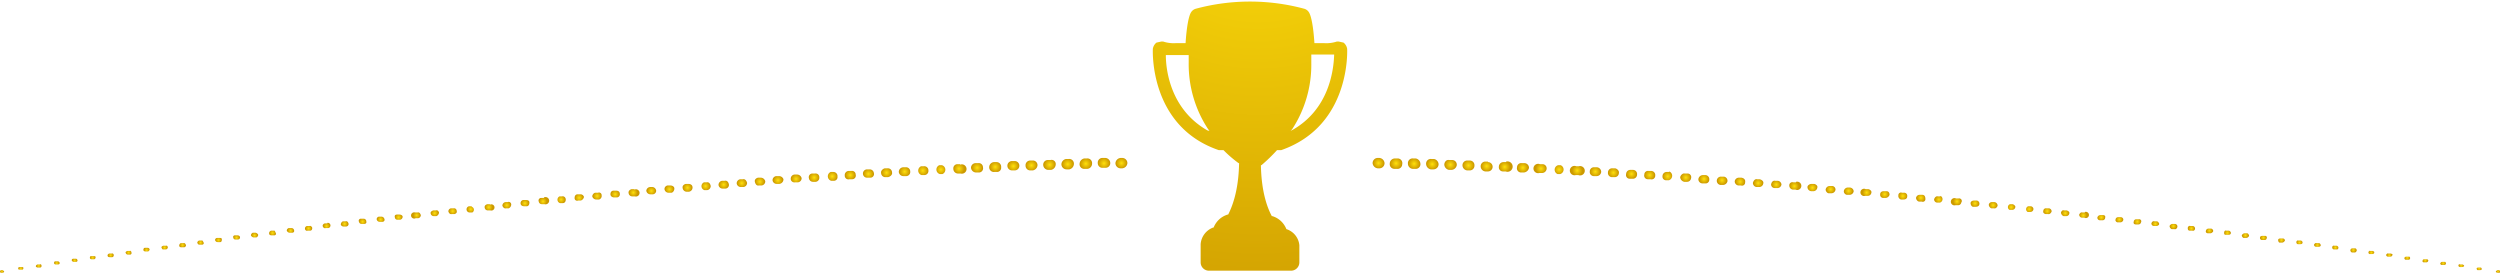 <?xml version="1.0" encoding="UTF-8"?> <svg xmlns="http://www.w3.org/2000/svg" xmlns:xlink="http://www.w3.org/1999/xlink" viewBox="0 0 481.2 52.5"><defs><style>.cls-1{fill:url(#radial-gradient);}.cls-2{fill:url(#radial-gradient-2);}.cls-3{fill:url(#radial-gradient-3);}.cls-4{fill:url(#radial-gradient-4);}.cls-5{fill:url(#radial-gradient-5);}.cls-6{fill:url(#radial-gradient-6);}.cls-7{fill:url(#radial-gradient-7);}.cls-8{fill:url(#radial-gradient-8);}.cls-9{fill:url(#radial-gradient-9);}.cls-10{fill:url(#radial-gradient-10);}.cls-11{fill:url(#radial-gradient-11);}.cls-12{fill:url(#radial-gradient-12);}.cls-13{fill:url(#radial-gradient-13);}.cls-14{fill:url(#radial-gradient-14);}.cls-15{fill:url(#radial-gradient-15);}.cls-16{fill:url(#radial-gradient-16);}.cls-17{fill:url(#radial-gradient-17);}.cls-18{fill:url(#radial-gradient-18);}.cls-19{fill:url(#radial-gradient-19);}.cls-20{fill:url(#radial-gradient-20);}.cls-21{fill:url(#radial-gradient-21);}.cls-22{fill:url(#radial-gradient-22);}.cls-23{fill:url(#radial-gradient-23);}.cls-24{fill:url(#radial-gradient-24);}.cls-25{fill:url(#radial-gradient-25);}.cls-26{fill:url(#radial-gradient-26);}.cls-27{fill:url(#radial-gradient-27);}.cls-28{fill:url(#radial-gradient-28);}.cls-29{fill:url(#radial-gradient-29);}.cls-30{fill:url(#radial-gradient-30);}.cls-31{fill:url(#radial-gradient-31);}.cls-32{fill:url(#radial-gradient-32);}.cls-33{fill:url(#radial-gradient-33);}.cls-34{fill:url(#radial-gradient-34);}.cls-35{fill:url(#radial-gradient-35);}.cls-36{fill:url(#radial-gradient-36);}.cls-37{fill:url(#radial-gradient-37);}.cls-38{fill:url(#radial-gradient-38);}.cls-39{fill:url(#radial-gradient-39);}.cls-40{fill:url(#radial-gradient-40);}.cls-41{fill:url(#radial-gradient-41);}.cls-42{fill:url(#radial-gradient-42);}.cls-43{fill:url(#radial-gradient-43);}.cls-44{fill:url(#radial-gradient-44);}.cls-45{fill:url(#radial-gradient-45);}.cls-46{fill:url(#radial-gradient-46);}.cls-47{fill:url(#radial-gradient-47);}.cls-48{fill:url(#radial-gradient-48);}.cls-49{fill:url(#radial-gradient-49);}.cls-50{fill:url(#radial-gradient-50);}.cls-51{fill:url(#radial-gradient-51);}.cls-52{fill:url(#radial-gradient-52);}.cls-53{fill:url(#radial-gradient-53);}.cls-54{fill:url(#radial-gradient-54);}.cls-55{fill:url(#radial-gradient-55);}.cls-56{fill:url(#radial-gradient-56);}.cls-57{fill:url(#radial-gradient-57);}.cls-58{fill:url(#radial-gradient-58);}.cls-59{fill:url(#radial-gradient-59);}.cls-60{fill:url(#radial-gradient-60);}.cls-61{fill:url(#radial-gradient-61);}.cls-62{fill:url(#radial-gradient-62);}.cls-63{fill:url(#radial-gradient-63);}.cls-64{fill:url(#radial-gradient-64);}.cls-65{fill:url(#radial-gradient-65);}.cls-66{fill:url(#radial-gradient-66);}.cls-67{fill:url(#radial-gradient-67);}.cls-68{fill:url(#radial-gradient-68);}.cls-69{fill:url(#radial-gradient-69);}.cls-70{fill:url(#radial-gradient-70);}.cls-71{fill:url(#radial-gradient-71);}.cls-72{fill:url(#radial-gradient-72);}.cls-73{fill:url(#radial-gradient-73);}.cls-74{fill:url(#radial-gradient-74);}.cls-75{fill:url(#radial-gradient-75);}.cls-76{fill:url(#radial-gradient-76);}.cls-77{fill:url(#radial-gradient-77);}.cls-78{fill:url(#radial-gradient-78);}.cls-79{fill:url(#radial-gradient-79);}.cls-80{fill:url(#radial-gradient-80);}.cls-81{fill:url(#radial-gradient-81);}.cls-82{fill:url(#radial-gradient-82);}.cls-83{fill:url(#radial-gradient-83);}.cls-84{fill:url(#radial-gradient-84);}.cls-85{fill:url(#radial-gradient-85);}.cls-86{fill:url(#radial-gradient-86);}.cls-87{fill:url(#radial-gradient-87);}.cls-88{fill:url(#radial-gradient-88);}.cls-89{fill:url(#radial-gradient-89);}.cls-90{fill:url(#radial-gradient-90);}.cls-91{fill:url(#radial-gradient-91);}.cls-92{fill:url(#radial-gradient-92);}.cls-93{fill:url(#radial-gradient-93);}.cls-94{fill:url(#radial-gradient-94);}.cls-95{fill:url(#radial-gradient-95);}.cls-96{fill:url(#radial-gradient-96);}.cls-97{fill:url(#radial-gradient-97);}.cls-98{fill:url(#radial-gradient-98);}.cls-99{fill:url(#radial-gradient-99);}.cls-100{fill:url(#radial-gradient-100);}.cls-101{fill:url(#radial-gradient-101);}.cls-102{fill:url(#radial-gradient-102);}.cls-103{fill:url(#radial-gradient-103);}.cls-104{fill:url(#radial-gradient-104);}.cls-105{fill:url(#radial-gradient-105);}.cls-106{fill:url(#radial-gradient-106);}.cls-107{fill:url(#radial-gradient-107);}.cls-108{fill:url(#radial-gradient-108);}.cls-109{fill:url(#radial-gradient-109);}.cls-110{fill:url(#radial-gradient-110);}.cls-111{fill:url(#radial-gradient-111);}.cls-112{fill:url(#radial-gradient-112);}.cls-113{fill:url(#radial-gradient-113);}.cls-114{fill:url(#radial-gradient-114);}.cls-115{fill:url(#radial-gradient-115);}.cls-116{fill:url(#radial-gradient-116);}.cls-117{fill:url(#radial-gradient-117);}.cls-118{fill:url(#radial-gradient-118);}.cls-119{fill:url(#radial-gradient-119);}.cls-120{fill:url(#radial-gradient-120);}.cls-121{fill:url(#radial-gradient-121);}.cls-122{fill:url(#radial-gradient-122);}.cls-123{fill:url(#radial-gradient-123);}.cls-124{fill:url(#radial-gradient-124);}.cls-125{fill:url(#radial-gradient-125);}.cls-126{fill:url(#radial-gradient-126);}.cls-127{fill:url(#radial-gradient-127);}</style><radialGradient id="radial-gradient" cx="242.18" cy="-23.18" r="90.54" gradientUnits="userSpaceOnUse"><stop offset="0" stop-color="#ffe00b"></stop><stop offset="1" stop-color="#c90"></stop></radialGradient><radialGradient id="radial-gradient-2" cx="215.86" cy="31.4" r="1.06" xlink:href="#radial-gradient"></radialGradient><radialGradient id="radial-gradient-3" cx="212.49" cy="31.44" r="1.12" xlink:href="#radial-gradient"></radialGradient><radialGradient id="radial-gradient-4" cx="209" cy="31.51" r="1.11" xlink:href="#radial-gradient"></radialGradient><radialGradient id="radial-gradient-5" cx="205.52" cy="31.6" r="1.1" xlink:href="#radial-gradient"></radialGradient><radialGradient id="radial-gradient-6" cx="202.03" cy="31.71" r="1.09" xlink:href="#radial-gradient"></radialGradient><radialGradient id="radial-gradient-7" cx="198.54" cy="31.84" r="1.08" xlink:href="#radial-gradient"></radialGradient><radialGradient id="radial-gradient-8" cx="195.05" cy="31.98" r="1.06" xlink:href="#radial-gradient"></radialGradient><radialGradient id="radial-gradient-9" cx="191.57" cy="32.13" r="1.05" xlink:href="#radial-gradient"></radialGradient><radialGradient id="radial-gradient-10" cx="188.08" cy="32.29" r="1.04" xlink:href="#radial-gradient"></radialGradient><radialGradient id="radial-gradient-11" cx="184.59" cy="32.46" r="1.03" xlink:href="#radial-gradient"></radialGradient><radialGradient id="radial-gradient-12" cx="181.1" cy="32.64" r="1.02" xlink:href="#radial-gradient"></radialGradient><radialGradient id="radial-gradient-13" cx="177.62" cy="32.84" r="1.01" xlink:href="#radial-gradient"></radialGradient><radialGradient id="radial-gradient-14" cx="174.13" cy="33.04" r="0.99" xlink:href="#radial-gradient"></radialGradient><radialGradient id="radial-gradient-15" cx="170.64" cy="33.25" r="0.98" xlink:href="#radial-gradient"></radialGradient><radialGradient id="radial-gradient-16" cx="167.16" cy="33.47" r="0.97" xlink:href="#radial-gradient"></radialGradient><radialGradient id="radial-gradient-17" cx="163.67" cy="33.7" r="0.96" xlink:href="#radial-gradient"></radialGradient><radialGradient id="radial-gradient-18" cx="160.19" cy="33.94" r="0.95" xlink:href="#radial-gradient"></radialGradient><radialGradient id="radial-gradient-19" cx="156.71" cy="34.18" r="0.94" xlink:href="#radial-gradient"></radialGradient><radialGradient id="radial-gradient-20" cx="153.22" cy="34.44" r="0.93" xlink:href="#radial-gradient"></radialGradient><radialGradient id="radial-gradient-21" cx="149.74" cy="34.7" r="0.91" xlink:href="#radial-gradient"></radialGradient><radialGradient id="radial-gradient-22" cx="146.26" cy="34.97" r="0.9" xlink:href="#radial-gradient"></radialGradient><radialGradient id="radial-gradient-23" cx="142.78" cy="35.25" r="0.89" xlink:href="#radial-gradient"></radialGradient><radialGradient id="radial-gradient-24" cx="139.29" cy="35.53" r="0.88" xlink:href="#radial-gradient"></radialGradient><radialGradient id="radial-gradient-25" cx="135.81" cy="35.83" r="0.87" xlink:href="#radial-gradient"></radialGradient><radialGradient id="radial-gradient-26" cx="132.33" cy="36.13" r="0.85" xlink:href="#radial-gradient"></radialGradient><radialGradient id="radial-gradient-27" cx="128.85" cy="36.43" r="0.84" xlink:href="#radial-gradient"></radialGradient><radialGradient id="radial-gradient-28" cx="125.38" cy="36.75" r="0.83" xlink:href="#radial-gradient"></radialGradient><radialGradient id="radial-gradient-29" cx="121.9" cy="37.07" r="0.82" xlink:href="#radial-gradient"></radialGradient><radialGradient id="radial-gradient-30" cx="118.42" cy="37.39" r="0.81" xlink:href="#radial-gradient"></radialGradient><radialGradient id="radial-gradient-31" cx="114.95" cy="37.73" r="0.8" xlink:href="#radial-gradient"></radialGradient><radialGradient id="radial-gradient-32" cx="111.47" cy="38.07" r="0.79" xlink:href="#radial-gradient"></radialGradient><radialGradient id="radial-gradient-33" cx="107.99" cy="38.42" r="0.77" xlink:href="#radial-gradient"></radialGradient><radialGradient id="radial-gradient-34" cx="104.52" cy="38.77" r="0.76" xlink:href="#radial-gradient"></radialGradient><radialGradient id="radial-gradient-35" cx="101.04" cy="39.13" r="0.75" xlink:href="#radial-gradient"></radialGradient><radialGradient id="radial-gradient-36" cx="97.56" cy="39.5" r="0.74" xlink:href="#radial-gradient"></radialGradient><radialGradient id="radial-gradient-37" cx="94.09" cy="39.88" r="0.73" xlink:href="#radial-gradient"></radialGradient><radialGradient id="radial-gradient-38" cx="90.61" cy="40.26" r="0.72" xlink:href="#radial-gradient"></radialGradient><radialGradient id="radial-gradient-39" cx="87.14" cy="40.64" r="0.7" xlink:href="#radial-gradient"></radialGradient><radialGradient id="radial-gradient-40" cx="83.67" cy="41.04" r="0.69" xlink:href="#radial-gradient"></radialGradient><radialGradient id="radial-gradient-41" cx="80.2" cy="41.44" r="0.68" xlink:href="#radial-gradient"></radialGradient><radialGradient id="radial-gradient-42" cx="76.73" cy="41.84" r="0.67" xlink:href="#radial-gradient"></radialGradient><radialGradient id="radial-gradient-43" cx="73.26" cy="42.25" r="0.66" xlink:href="#radial-gradient"></radialGradient><radialGradient id="radial-gradient-44" cx="69.8" cy="42.67" r="0.65" xlink:href="#radial-gradient"></radialGradient><radialGradient id="radial-gradient-45" cx="66.33" cy="43.09" r="0.63" xlink:href="#radial-gradient"></radialGradient><radialGradient id="radial-gradient-46" cx="62.86" cy="43.52" r="0.62" xlink:href="#radial-gradient"></radialGradient><radialGradient id="radial-gradient-47" cx="59.4" cy="43.96" r="0.61" xlink:href="#radial-gradient"></radialGradient><radialGradient id="radial-gradient-48" cx="55.93" cy="44.4" r="0.6" xlink:href="#radial-gradient"></radialGradient><radialGradient id="radial-gradient-49" cx="52.46" cy="44.84" r="0.59" xlink:href="#radial-gradient"></radialGradient><radialGradient id="radial-gradient-50" cx="49" cy="45.3" r="0.58" xlink:href="#radial-gradient"></radialGradient><radialGradient id="radial-gradient-51" cx="45.53" cy="45.76" r="0.56" xlink:href="#radial-gradient"></radialGradient><radialGradient id="radial-gradient-52" cx="42.06" cy="46.22" r="0.55" xlink:href="#radial-gradient"></radialGradient><radialGradient id="radial-gradient-53" cx="38.6" cy="46.69" r="0.54" xlink:href="#radial-gradient"></radialGradient><radialGradient id="radial-gradient-54" cx="35.14" cy="47.17" r="0.53" xlink:href="#radial-gradient"></radialGradient><radialGradient id="radial-gradient-55" cx="31.68" cy="47.65" r="0.52" xlink:href="#radial-gradient"></radialGradient><radialGradient id="radial-gradient-56" cx="28.22" cy="48.14" r="0.51" xlink:href="#radial-gradient"></radialGradient><radialGradient id="radial-gradient-57" cx="24.76" cy="48.63" r="0.5" xlink:href="#radial-gradient"></radialGradient><radialGradient id="radial-gradient-58" cx="21.3" cy="49.13" r="0.48" xlink:href="#radial-gradient"></radialGradient><radialGradient id="radial-gradient-59" cx="17.84" cy="49.63" r="0.47" xlink:href="#radial-gradient"></radialGradient><radialGradient id="radial-gradient-60" cx="14.38" cy="50.14" r="0.46" xlink:href="#radial-gradient"></radialGradient><radialGradient id="radial-gradient-61" cx="10.92" cy="50.66" r="0.45" xlink:href="#radial-gradient"></radialGradient><radialGradient id="radial-gradient-62" cx="7.46" cy="51.18" r="0.44" xlink:href="#radial-gradient"></radialGradient><radialGradient id="radial-gradient-63" cx="4.01" cy="51.7" r="0.43" xlink:href="#radial-gradient"></radialGradient><radialGradient id="radial-gradient-64" cx="0.38" cy="52.26" r="0.33" xlink:href="#radial-gradient"></radialGradient><radialGradient id="radial-gradient-65" cx="265.34" cy="31.4" r="1.06" xlink:href="#radial-gradient"></radialGradient><radialGradient id="radial-gradient-66" cx="268.71" cy="31.44" r="1.12" xlink:href="#radial-gradient"></radialGradient><radialGradient id="radial-gradient-67" cx="272.19" cy="31.51" r="1.11" xlink:href="#radial-gradient"></radialGradient><radialGradient id="radial-gradient-68" cx="275.68" cy="31.6" r="1.1" xlink:href="#radial-gradient"></radialGradient><radialGradient id="radial-gradient-69" cx="279.17" cy="31.71" r="1.09" xlink:href="#radial-gradient"></radialGradient><radialGradient id="radial-gradient-70" cx="282.66" cy="31.84" r="1.08" xlink:href="#radial-gradient"></radialGradient><radialGradient id="radial-gradient-71" cx="286.15" cy="31.98" r="1.06" xlink:href="#radial-gradient"></radialGradient><radialGradient id="radial-gradient-72" cx="289.63" cy="32.13" r="1.05" xlink:href="#radial-gradient"></radialGradient><radialGradient id="radial-gradient-73" cx="293.12" cy="32.29" r="1.04" xlink:href="#radial-gradient"></radialGradient><radialGradient id="radial-gradient-74" cx="296.61" cy="32.46" r="1.03" xlink:href="#radial-gradient"></radialGradient><radialGradient id="radial-gradient-75" cx="300.1" cy="32.64" r="1.02" xlink:href="#radial-gradient"></radialGradient><radialGradient id="radial-gradient-76" cx="303.58" cy="32.84" r="1.01" xlink:href="#radial-gradient"></radialGradient><radialGradient id="radial-gradient-77" cx="307.07" cy="33.04" r="0.99" xlink:href="#radial-gradient"></radialGradient><radialGradient id="radial-gradient-78" cx="310.55" cy="33.25" r="0.98" xlink:href="#radial-gradient"></radialGradient><radialGradient id="radial-gradient-79" cx="314.04" cy="33.47" r="0.97" xlink:href="#radial-gradient"></radialGradient><radialGradient id="radial-gradient-80" cx="317.52" cy="33.7" r="0.96" xlink:href="#radial-gradient"></radialGradient><radialGradient id="radial-gradient-81" cx="321.01" cy="33.94" r="0.95" xlink:href="#radial-gradient"></radialGradient><radialGradient id="radial-gradient-82" cx="324.49" cy="34.18" r="0.94" xlink:href="#radial-gradient"></radialGradient><radialGradient id="radial-gradient-83" cx="327.98" cy="34.44" r="0.93" xlink:href="#radial-gradient"></radialGradient><radialGradient id="radial-gradient-84" cx="331.46" cy="34.7" r="0.91" xlink:href="#radial-gradient"></radialGradient><radialGradient id="radial-gradient-85" cx="334.94" cy="34.97" r="0.9" xlink:href="#radial-gradient"></radialGradient><radialGradient id="radial-gradient-86" cx="338.42" cy="35.25" r="0.89" xlink:href="#radial-gradient"></radialGradient><radialGradient id="radial-gradient-87" cx="341.9" cy="35.53" r="0.88" xlink:href="#radial-gradient"></radialGradient><radialGradient id="radial-gradient-88" cx="345.39" cy="35.83" r="0.87" xlink:href="#radial-gradient"></radialGradient><radialGradient id="radial-gradient-89" cx="348.87" cy="36.13" r="0.85" xlink:href="#radial-gradient"></radialGradient><radialGradient id="radial-gradient-90" cx="352.35" cy="36.43" r="0.84" xlink:href="#radial-gradient"></radialGradient><radialGradient id="radial-gradient-91" cx="355.82" cy="36.75" r="0.83" xlink:href="#radial-gradient"></radialGradient><radialGradient id="radial-gradient-92" cx="359.3" cy="37.07" r="0.82" xlink:href="#radial-gradient"></radialGradient><radialGradient id="radial-gradient-93" cx="362.77" cy="37.39" r="0.81" xlink:href="#radial-gradient"></radialGradient><radialGradient id="radial-gradient-94" cx="366.25" cy="37.73" r="0.8" xlink:href="#radial-gradient"></radialGradient><radialGradient id="radial-gradient-95" cx="369.73" cy="38.07" r="0.79" xlink:href="#radial-gradient"></radialGradient><radialGradient id="radial-gradient-96" cx="373.2" cy="38.42" r="0.77" xlink:href="#radial-gradient"></radialGradient><radialGradient id="radial-gradient-97" cx="376.68" cy="38.77" r="0.76" xlink:href="#radial-gradient"></radialGradient><radialGradient id="radial-gradient-98" cx="380.16" cy="39.13" r="0.75" xlink:href="#radial-gradient"></radialGradient><radialGradient id="radial-gradient-99" cx="383.63" cy="39.5" r="0.74" xlink:href="#radial-gradient"></radialGradient><radialGradient id="radial-gradient-100" cx="387.11" cy="39.88" r="0.73" xlink:href="#radial-gradient"></radialGradient><radialGradient id="radial-gradient-101" cx="390.58" cy="40.26" r="0.72" xlink:href="#radial-gradient"></radialGradient><radialGradient id="radial-gradient-102" cx="394.06" cy="40.64" r="0.7" xlink:href="#radial-gradient"></radialGradient><radialGradient id="radial-gradient-103" cx="397.53" cy="41.04" r="0.69" xlink:href="#radial-gradient"></radialGradient><radialGradient id="radial-gradient-104" cx="401" cy="41.44" r="0.68" xlink:href="#radial-gradient"></radialGradient><radialGradient id="radial-gradient-105" cx="404.47" cy="41.84" r="0.67" xlink:href="#radial-gradient"></radialGradient><radialGradient id="radial-gradient-106" cx="407.93" cy="42.25" r="0.66" xlink:href="#radial-gradient"></radialGradient><radialGradient id="radial-gradient-107" cx="411.4" cy="42.67" r="0.64" xlink:href="#radial-gradient"></radialGradient><radialGradient id="radial-gradient-108" cx="414.87" cy="43.09" r="0.63" xlink:href="#radial-gradient"></radialGradient><radialGradient id="radial-gradient-109" cx="418.34" cy="43.52" r="0.62" xlink:href="#radial-gradient"></radialGradient><radialGradient id="radial-gradient-110" cx="421.8" cy="43.96" r="0.61" xlink:href="#radial-gradient"></radialGradient><radialGradient id="radial-gradient-111" cx="425.27" cy="44.4" r="0.6" xlink:href="#radial-gradient"></radialGradient><radialGradient id="radial-gradient-112" cx="428.74" cy="44.84" r="0.59" xlink:href="#radial-gradient"></radialGradient><radialGradient id="radial-gradient-113" cx="432.2" cy="45.3" r="0.58" xlink:href="#radial-gradient"></radialGradient><radialGradient id="radial-gradient-114" cx="435.67" cy="45.76" r="0.56" xlink:href="#radial-gradient"></radialGradient><radialGradient id="radial-gradient-115" cx="439.13" cy="46.22" r="0.55" xlink:href="#radial-gradient"></radialGradient><radialGradient id="radial-gradient-116" cx="442.6" cy="46.69" r="0.54" xlink:href="#radial-gradient"></radialGradient><radialGradient id="radial-gradient-117" cx="446.06" cy="47.17" r="0.53" xlink:href="#radial-gradient"></radialGradient><radialGradient id="radial-gradient-118" cx="449.52" cy="47.65" r="0.52" xlink:href="#radial-gradient"></radialGradient><radialGradient id="radial-gradient-119" cx="452.98" cy="48.14" r="0.51" xlink:href="#radial-gradient"></radialGradient><radialGradient id="radial-gradient-120" cx="456.44" cy="48.63" r="0.5" xlink:href="#radial-gradient"></radialGradient><radialGradient id="radial-gradient-121" cx="459.9" cy="49.13" r="0.48" xlink:href="#radial-gradient"></radialGradient><radialGradient id="radial-gradient-122" cx="463.36" cy="49.63" r="0.47" xlink:href="#radial-gradient"></radialGradient><radialGradient id="radial-gradient-123" cx="466.82" cy="50.14" r="0.46" xlink:href="#radial-gradient"></radialGradient><radialGradient id="radial-gradient-124" cx="470.28" cy="50.66" r="0.45" xlink:href="#radial-gradient"></radialGradient><radialGradient id="radial-gradient-125" cx="473.74" cy="51.18" r="0.44" xlink:href="#radial-gradient"></radialGradient><radialGradient id="radial-gradient-126" cx="477.19" cy="51.7" r="0.43" xlink:href="#radial-gradient"></radialGradient><radialGradient id="radial-gradient-127" cx="480.82" cy="52.26" r="0.33" xlink:href="#radial-gradient"></radialGradient></defs><g id="Layer_2" data-name="Layer 2"><g id="Layer_1-2" data-name="Layer 1"><path class="cls-1" d="M245.8,28.9h.8c13.5-4.7,12.7-19.4,12.7-19.5a1.9,1.9,0,0,0-.7-1.2l-.9-.2h-.4a6.5,6.5,0,0,1-2.5.3H253c-.2-3.1-.6-5.3-1.1-6a1.6,1.6,0,0,0-.8-.6,40.1,40.1,0,0,0-21,0,1.6,1.6,0,0,0-.8.6c-.5.7-.9,2.9-1.1,6h-1.8a6.5,6.5,0,0,1-2.5-.3h-.4l-.9.2a1.9,1.9,0,0,0-.7,1.2c0,.1-.8,14.9,12.7,19.5h.9a23.4,23.4,0,0,0,2.9,2.5h.1c-.1,5.5-1.4,8.5-2.1,9.9h-.1a4.2,4.2,0,0,0-2.7,2.5h-.1a3.7,3.7,0,0,0-2.4,3.2h0v3.5a1.6,1.6,0,0,0,1.5,1.6h16a1.6,1.6,0,0,0,1.5-1.6V47.2h0a3.6,3.6,0,0,0-2.5-3.1h0a4.2,4.2,0,0,0-2.7-2.5h-.1c-.7-1.3-2-4.3-2.1-9.8h.1A32.1,32.1,0,0,0,245.8,28.9Zm2.9-4a22.7,22.7,0,0,0,3.7-12.7V10.5h4.4c-.1,3.1-1,10.5-8,14.5l-.4.2Zm-16.3.2c-7-4-8-11.4-8-14.5h4.4v1.5a22.7,22.7,0,0,0,3.7,12.7l.3.4Z"></path><path class="cls-2" d="M216,30.4h-.3a1.1,1.1,0,0,0-1,1,1,1,0,0,0,1,1h.3a1.1,1.1,0,0,0,1-1A1,1,0,0,0,216,30.4Z"></path><path class="cls-3" d="M212.7,30.4h-.5a.9.9,0,0,0-.9,1,.9.9,0,0,0,1,.9h.5a.9.9,0,0,0,.9-1A1,1,0,0,0,212.7,30.4Z"></path><path class="cls-4" d="M209.2,30.5h-.5a1.1,1.1,0,0,0-.9,1,.9.9,0,0,0,1,1h.5a1,1,0,0,0,.9-1A.9.9,0,0,0,209.2,30.5Z"></path><path class="cls-5" d="M205.7,30.6h-.5a1.1,1.1,0,0,0-.9,1,1,1,0,0,0,1,1h.5a1.1,1.1,0,0,0,.9-1A.9.9,0,0,0,205.7,30.6Z"></path><path class="cls-6" d="M202.2,30.8h-.5a.9.9,0,0,0-.9,1,1,1,0,0,0,1,.9h.5a1.1,1.1,0,0,0,.9-1A.8.8,0,0,0,202.2,30.8Z"></path><path class="cls-7" d="M198.7,30.9h-.4a.9.9,0,0,0-.9,1,.9.9,0,0,0,.9.9h.5a1.1,1.1,0,0,0,.9-1A.9.9,0,0,0,198.7,30.9Z"></path><path class="cls-8" d="M195.3,31h-.5a.9.9,0,0,0,0,1.8h.5a.9.9,0,0,0,.9-1A.9.9,0,0,0,195.3,31Z"></path><path class="cls-9" d="M191.8,31.2h-.5a1,1,0,0,0-.9,1,.9.9,0,0,0,1,.9h.5a.8.8,0,0,0,.8-.9A.9.9,0,0,0,191.8,31.2Z"></path><path class="cls-10" d="M188.3,31.4h-.5a.9.9,0,0,0-.9.9,1,1,0,0,0,1,.9h.5a.8.8,0,0,0,.8-1A.8.8,0,0,0,188.3,31.4Z"></path><path class="cls-11" d="M184.8,31.6h-.5a.8.8,0,0,0-.8.9.9.9,0,0,0,.9.9h.5a.9.9,0,1,0-.1-1.7Z"></path><path class="cls-12" d="M181.3,31.8h-.5a.9.9,0,0,0,.1,1.7h.5a.9.9,0,0,0-.1-1.7Z"></path><path class="cls-13" d="M177.8,32h-.5a.9.9,0,0,0,.1,1.7h.5a.8.8,0,0,0,.8-.9A.8.8,0,0,0,177.8,32Z"></path><path class="cls-14" d="M174.3,32.2h-.5a.9.9,0,0,0-.8.9.9.9,0,0,0,.9.8h.5a.8.8,0,0,0,.8-.9A.8.8,0,0,0,174.3,32.2Z"></path><path class="cls-15" d="M170.8,32.4h-.5c-.4.1-.8.5-.7.9a.8.8,0,0,0,.8.8h.5c.5-.1.9-.5.8-.9A.8.8,0,0,0,170.8,32.4Z"></path><path class="cls-16" d="M167.4,32.6h-.5a.8.8,0,0,0-.8.8.8.8,0,0,0,.9.8h.5a.7.7,0,0,0,.7-.9A.8.8,0,0,0,167.4,32.6Z"></path><path class="cls-17" d="M163.9,32.9h-.5a.8.8,0,0,0-.8.9.7.7,0,0,0,.9.7h.5a.7.7,0,0,0,.7-.9A.7.7,0,0,0,163.9,32.9Z"></path><path class="cls-18" d="M160.4,33.1h-.5a.9.9,0,0,0,.1,1.7h.5a.7.7,0,0,0,.7-.8A.8.8,0,0,0,160.4,33.1Z"></path><path class="cls-19" d="M156.9,33.4h-.5a.7.7,0,0,0-.7.9.8.8,0,0,0,.8.7h.5a.8.8,0,0,0,.7-.9A.7.7,0,0,0,156.9,33.4Z"></path><path class="cls-20" d="M153.4,33.6h-.5a.8.8,0,0,0-.7.8.7.7,0,0,0,.8.7h.5a.8.8,0,0,0,.8-.8A.9.9,0,0,0,153.4,33.6Z"></path><path class="cls-21" d="M149.9,33.9h-.5a.8.8,0,0,0-.7.8.8.8,0,0,0,.8.7h.5a.9.9,0,0,0,.8-.9A.9.9,0,0,0,149.9,33.9Z"></path><path class="cls-22" d="M146.4,34.2h-.5c-.4.1-.7.4-.6.8s.3.8.8.7h.5a.8.8,0,0,0,.7-.8A.9.9,0,0,0,146.4,34.2Z"></path><path class="cls-23" d="M143,34.5h-.5a.8.8,0,0,0-.7.8.8.8,0,0,0,.8.7h.5a.8.8,0,0,0,.7-.8C143.7,34.8,143.4,34.4,143,34.5Z"></path><path class="cls-24" d="M139.5,34.8H139a.8.8,0,0,0-.7.8.8.8,0,0,0,.8.7h.5a.7.7,0,0,0,.7-.8C140.2,35,139.9,34.7,139.5,34.8Z"></path><path class="cls-25" d="M136,35.1h-.5a.8.8,0,0,0,.1,1.5h.5a.8.8,0,0,0,.7-.8C136.7,35.3,136.4,35,136,35.1Z"></path><path class="cls-26" d="M132.5,35.4H132c-.4.1-.7.4-.6.8a.8.8,0,0,0,.7.7h.5a.8.8,0,0,0,.7-.8C133.3,35.6,132.9,35.4,132.5,35.4Z"></path><path class="cls-27" d="M129,35.7h-.5a.7.7,0,0,0-.6.7.8.8,0,0,0,.8.7h.5c.3,0,.6-.4.6-.8S129.4,35.7,129,35.7Z"></path><path class="cls-28" d="M125.6,36h-.5a.8.8,0,0,0-.7.7.8.8,0,0,0,.8.7h.5a.7.7,0,0,0,.6-.7A.8.8,0,0,0,125.6,36Z"></path><path class="cls-29" d="M122.1,36.4h-.5c-.4.1-.7.4-.6.8a.7.7,0,0,0,.7.6h.5a.7.7,0,1,0-.1-1.3Z"></path><path class="cls-30" d="M118.6,36.7h-.5c-.4,0-.6.3-.6.7s.4.6.7.6h.5a.6.6,0,0,0,.6-.7C119.3,36.9,119,36.7,118.6,36.7Z"></path><path class="cls-31" d="M115.1,37.1h-.5c-.3,0-.6.4-.6.7a.8.8,0,0,0,.8.6h.5a.7.7,0,0,0,.5-.8A.5.5,0,0,0,115.1,37.1Z"></path><path class="cls-32" d="M111.7,37.4h-.5c-.4,0-.6.3-.6.7a.5.5,0,0,0,.7.5h.5a.9.9,0,0,0,.6-.7A.7.7,0,0,0,111.7,37.4Z"></path><path class="cls-33" d="M108.2,37.8h-.5a.7.7,0,0,0,.1,1.3h.5c.4,0,.6-.3.6-.7S108.5,37.7,108.2,37.8Z"></path><path class="cls-34" d="M104.7,38.1h-.5a.5.5,0,0,0-.5.7.6.6,0,0,0,.6.5h.5a.7.7,0,1,0-.1-1.3Z"></path><path class="cls-35" d="M101.2,38.5h-.5a.6.6,0,0,0-.5.6c0,.4.3.6.7.6h.5c.3,0,.5-.3.5-.7S101.6,38.5,101.2,38.5Z"></path><path class="cls-36" d="M97.7,38.9h-.4a.7.7,0,0,0-.6.7c.1.3.4.6.7.5h.5a.8.8,0,0,0,.5-.7A.5.5,0,0,0,97.7,38.9Z"></path><path class="cls-37" d="M94.3,39.3h-.5c-.3.1-.6.3-.5.7a.6.6,0,0,0,.6.5h.5a.6.6,0,1,0-.1-1.1Z"></path><path class="cls-38" d="M90.8,39.7h-.5a.6.6,0,0,0-.5.6.6.6,0,0,0,.6.6h.5a.6.6,0,0,0-.1-1.1Z"></path><path class="cls-39" d="M87.3,40.1h-.5a.6.6,0,0,0-.5.6c.1.3.3.6.7.5h.5c.3-.1.5-.3.4-.6A.5.5,0,0,0,87.3,40.1Z"></path><path class="cls-40" d="M83.9,40.5h-.5c-.3.1-.6.3-.5.6a.6.6,0,0,0,.6.5H84a.8.8,0,0,0,.5-.7C84.4,40.6,84.2,40.4,83.9,40.5Z"></path><path class="cls-41" d="M80.4,40.9h-.5A.6.6,0,1,0,80,42h.5a.6.6,0,0,0,.5-.6C80.9,41.1,80.7,40.8,80.4,40.9Z"></path><path class="cls-42" d="M76.9,41.3h-.5c-.3,0-.5.2-.4.5a.5.5,0,0,0,.5.5H77a.6.6,0,0,0,.5-.6C77.5,41.5,77.2,41.3,76.9,41.3Z"></path><path class="cls-43" d="M73.4,41.7H73a.5.5,0,0,0-.5.5.6.6,0,0,0,.6.5h.5c.3,0,.5-.3.4-.5A.6.6,0,0,0,73.4,41.7Z"></path><path class="cls-44" d="M70,42.1h-.5a.4.4,0,0,0-.4.6.5.5,0,0,0,.5.4h.5c.3,0,.5-.2.4-.5A.5.5,0,0,0,70,42.1Z"></path><path class="cls-45" d="M66.5,42.6H66a.7.7,0,0,0-.4.6c0,.2.3.4.5.4h.5a.5.5,0,0,0,.5-.5C67,42.7,66.8,42.5,66.5,42.6Z"></path><path class="cls-46" d="M63,43h-.4a.5.5,0,0,0-.5.5c.1.3.3.5.6.4h.5a.5.5,0,1,0-.2-1Z"></path><path class="cls-47" d="M59.6,43.5h-.5a.5.5,0,0,0-.4.5c0,.3.3.5.5.4h.5c.3,0,.4-.3.4-.5S59.8,43.4,59.6,43.5Z"></path><path class="cls-48" d="M56.1,43.9h-.5a.5.5,0,0,0-.4.5.7.7,0,0,0,.5.4h.5c.3,0,.5-.2.4-.5A.5.5,0,0,0,56.1,43.9Z"></path><path class="cls-49" d="M52.7,44.4h-.5a.5.5,0,0,0-.4.5c0,.3.2.4.5.4h.5c.2,0,.4-.2.3-.4S52.9,44.3,52.7,44.4Z"></path><path class="cls-50" d="M49.2,44.8h-.5c-.2,0-.4.3-.4.5a.7.7,0,0,0,.5.4h.5c.2,0,.4-.3.4-.5A.7.7,0,0,0,49.2,44.8Z"></path><path class="cls-51" d="M45.7,45.3h-.5c-.2,0-.4.2-.3.4a.4.4,0,0,0,.4.4h.5a.4.4,0,0,0,.4-.4C46.2,45.4,45.9,45.3,45.7,45.3Z"></path><path class="cls-52" d="M42.3,45.8h-.5a.4.4,0,0,0-.4.4.5.5,0,0,0,.5.4h.5c.2,0,.3-.2.3-.5S42.5,45.8,42.3,45.8Z"></path><path class="cls-53" d="M38.8,46.3h-.5c-.2.1-.4.3-.3.5s.2.3.4.3h.5c.2,0,.4-.2.3-.4S39,46.2,38.8,46.3Z"></path><path class="cls-54" d="M35.3,46.8h-.5a.5.5,0,0,0-.3.5c0,.2.2.3.4.3h.5a.4.4,0,0,0,.4-.4C35.7,46.9,35.5,46.7,35.3,46.8Z"></path><path class="cls-55" d="M31.9,47.3h-.5c-.2.1-.4.2-.3.4s.2.4.4.3H32c.2-.1.3-.2.3-.4S32.1,47.2,31.9,47.3Z"></path><path class="cls-56" d="M28.4,47.7h-.5c-.2,0-.3.2-.3.4s.2.3.4.3h.5a.5.5,0,0,0,.3-.4A.4.4,0,0,0,28.4,47.7Z"></path><path class="cls-57" d="M25,48.3h-.5c-.2.1-.4.2-.3.4s.2.3.4.3h.5a.3.3,0,0,0,.2-.4C25.3,48.4,25.1,48.2,25,48.3Z"></path><path class="cls-58" d="M21.5,48.8H21c-.2.1-.3.2-.3.4s.2.3.4.3h.5c.2,0,.3-.2.3-.4S21.7,48.7,21.5,48.8Z"></path><path class="cls-59" d="M18,49.3h-.5c-.1,0-.2.1-.2.3a.3.3,0,0,0,.3.3h.5c.2,0,.3-.2.3-.4S18.2,49.3,18,49.3Z"></path><path class="cls-60" d="M14.6,49.8h-.5a.3.3,0,0,0-.3.3c.1.2.2.3.4.3h.5c.1,0,.3-.2.2-.3A.3.3,0,0,0,14.6,49.8Z"></path><path class="cls-61" d="M11.1,50.3h-.5c-.1,0-.2.2-.2.3a.3.3,0,0,0,.3.3h.5a.3.3,0,0,0,.3-.3C11.4,50.4,11.3,50.3,11.1,50.3Z"></path><path class="cls-62" d="M7.7,50.9H7.2c-.2.1-.3.2-.3.4a.5.5,0,0,0,.4.2h.4a.3.3,0,0,0,.3-.3C8,50.9,7.8,50.8,7.7,50.9Z"></path><path class="cls-63" d="M4.2,51.4H3.7c-.1,0-.2.1-.2.3s.2.2.3.2h.5c.1,0,.2-.1.2-.3S4.4,51.4,4.2,51.4Z"></path><path class="cls-64" d="M.5,52H.2c-.1,0-.2.2-.2.3s.2.3.3.2H.5a.3.3,0,0,0,.3-.3Z"></path><path class="cls-65" d="M265.5,30.4h-.3a1,1,0,0,0-1,1,1.1,1.1,0,0,0,1,1h.3a1,1,0,0,0,1-1A1.1,1.1,0,0,0,265.5,30.4Z"></path><path class="cls-66" d="M269,30.5h-.5a1,1,0,0,0-1,1,.9.9,0,0,0,.9,1h.5a.9.9,0,0,0,1-.9A.9.9,0,0,0,269,30.5Z"></path><path class="cls-67" d="M272.5,30.5H272a.9.9,0,0,0-1,1,1,1,0,0,0,.9,1h.5a.9.9,0,0,0,1-1A1.1,1.1,0,0,0,272.5,30.5Z"></path><path class="cls-68" d="M276,30.6h-.5a.9.9,0,0,0-1,1,1.1,1.1,0,0,0,.9,1h.5a1,1,0,0,0,1-1A1.1,1.1,0,0,0,276,30.6Z"></path><path class="cls-69" d="M279.5,30.8h-.6c-.5-.1-.9.4-.9.9a1.1,1.1,0,0,0,.9,1h.5a1.1,1.1,0,0,0,1-.9A.9.9,0,0,0,279.5,30.8Z"></path><path class="cls-70" d="M282.9,30.9h-.5a.9.9,0,0,0-.9.9,1,1,0,0,0,.9,1h.5a.9.9,0,0,0,.9-.9A.9.9,0,0,0,282.9,30.9Z"></path><path class="cls-71" d="M286.4,31.1h-.5a.9.9,0,0,0-.9.9,1,1,0,0,0,.9,1h.5a.9.9,0,0,0,0-1.8Z"></path><path class="cls-72" d="M289.9,31.2h-.5a.9.9,0,0,0-.9.9.8.8,0,0,0,.8.9h.5a1,1,0,1,0,.1-1.9Z"></path><path class="cls-73" d="M293.4,31.4h-.5a.8.8,0,0,0-.9.8.8.8,0,0,0,.8,1h.5a1.1,1.1,0,0,0,1-.9A.9.9,0,0,0,293.4,31.4Z"></path><path class="cls-74" d="M296.9,31.6h-.5a.9.9,0,1,0-.1,1.7h.5a.9.9,0,0,0,.9-.9A.8.8,0,0,0,296.9,31.6Z"></path><path class="cls-75" d="M300.4,31.8h-.5a.9.9,0,0,0-.1,1.7h.5a.9.9,0,0,0,.1-1.7Z"></path><path class="cls-76" d="M303.9,32h-.5a.9.9,0,1,0-.1,1.7h.5a.9.9,0,1,0,.1-1.7Z"></path><path class="cls-77" d="M307.4,32.2h-.5a.8.8,0,0,0-.9.8.8.8,0,0,0,.8.9h.5a.9.9,0,0,0,.9-.8A.9.9,0,0,0,307.4,32.2Z"></path><path class="cls-78" d="M310.9,32.4h-.5a.8.8,0,0,0-.9.8.8.8,0,0,0,.8.9h.5a.8.8,0,0,0,.8-.8C311.7,32.9,311.3,32.5,310.9,32.4Z"></path><path class="cls-79" d="M314.3,32.7h-.5a.8.8,0,0,0-.8.8.7.7,0,0,0,.7.9h.5a.8.8,0,0,0,.9-.8A.8.8,0,0,0,314.3,32.7Z"></path><path class="cls-80" d="M317.8,32.9h-.5a.7.7,0,0,0-.8.7.7.7,0,0,0,.7.9h.5a.7.7,0,0,0,.9-.7A.8.8,0,0,0,317.8,32.9Z"></path><path class="cls-81" d="M321.3,33.1h-.5a.8.8,0,0,0-.8.8.7.7,0,0,0,.7.8h.5a.9.9,0,0,0,.1-1.7Z"></path><path class="cls-82" d="M324.8,33.4h-.5c-.4-.1-.8.3-.9.7a1,1,0,0,0,.8.9h.5a.8.8,0,0,0,.8-.7A.7.7,0,0,0,324.8,33.4Z"></path><path class="cls-83" d="M328.3,33.7h-.5a.9.9,0,0,0-.9.8.8.8,0,0,0,.8.8h.5a.7.7,0,0,0,.8-.7A.8.8,0,0,0,328.3,33.7Z"></path><path class="cls-84" d="M331.8,34h-.5a.8.8,0,1,0-.1,1.6h.4a.9.9,0,0,0,.9-.7A.8.8,0,0,0,331.8,34Z"></path><path class="cls-85" d="M335.2,34.2h-.5a.8.8,0,0,0-.8.7.8.8,0,0,0,.7.8h.5a.6.6,0,0,0,.8-.6C336,34.6,335.7,34.3,335.2,34.2Z"></path><path class="cls-86" d="M338.7,34.5h-.5c-.4-.1-.7.3-.8.7a.8.8,0,0,0,.7.8h.5a.8.8,0,0,0,.8-.7C339.5,34.9,339.1,34.6,338.7,34.5Z"></path><path class="cls-87" d="M342.2,34.8h-.5c-.4-.1-.7.2-.8.7a.7.7,0,0,0,.7.7h.5a.8.8,0,0,0,.8-.7A.8.8,0,0,0,342.2,34.8Z"></path><path class="cls-88" d="M345.7,35.1h-.5a.6.6,0,0,0-.8.6.8.8,0,0,0,.7.8h.5a.8.8,0,1,0,.1-1.5Z"></path><path class="cls-89" d="M349.2,35.4h-.5c-.4,0-.8.3-.8.6a.8.8,0,0,0,.7.8h.5a.8.8,0,0,0,.7-.7C349.9,35.8,349.6,35.5,349.2,35.4Z"></path><path class="cls-90" d="M352.7,35.8h-.5a.8.8,0,0,0-.8.7c0,.3.3.7.6.7h.5a.8.8,0,0,0,.8-.7A.7.7,0,0,0,352.7,35.8Z"></path><path class="cls-91" d="M356.1,36.1h-.5a.8.8,0,0,0-.7.7.7.7,0,0,0,.6.7h.5a.8.8,0,0,0,.8-.7A.8.8,0,0,0,356.1,36.1Z"></path><path class="cls-92" d="M359.6,36.4h-.5a.7.7,0,1,0-.1,1.3h.5a.7.7,0,0,0,.7-.6C360.3,36.8,360,36.5,359.6,36.4Z"></path><path class="cls-93" d="M363.1,36.8h-.5c-.4,0-.7.2-.7.6a.6.6,0,0,0,.6.7h.5a.9.9,0,0,0,.7-.6C363.7,37.1,363.5,36.8,363.1,36.8Z"></path><path class="cls-94" d="M366.6,37.1h-.5a.5.5,0,0,0-.7.5.7.7,0,0,0,.5.8h.5c.4,0,.7-.2.7-.6A.6.6,0,0,0,366.6,37.1Z"></path><path class="cls-95" d="M370,37.5h-.5a.7.7,0,0,0-.7.6c0,.3.3.7.6.7h.5a.5.5,0,0,0,.7-.5C370.6,37.8,370.4,37.5,370,37.5Z"></path><path class="cls-96" d="M373.5,37.8H373c-.3-.1-.6.2-.7.5s.2.7.6.7h.5a.7.7,0,0,0,.1-1.3Z"></path><path class="cls-97" d="M377,38.2h-.5a.7.7,0,1,0-.1,1.3h.5a.6.6,0,0,0,.6-.5A.5.5,0,0,0,377,38.2Z"></path><path class="cls-98" d="M380.5,38.6H380c-.4,0-.7.2-.7.5s.2.7.5.7h.5c.4,0,.7-.2.7-.6A.6.6,0,0,0,380.5,38.6Z"></path><path class="cls-99" d="M383.9,38.9h-.5a.6.6,0,0,0-.6.5.8.8,0,0,0,.5.7h.5c.3.1.6-.2.7-.5A.7.7,0,0,0,383.9,38.9Z"></path><path class="cls-100" d="M387.4,39.3h-.5a.6.6,0,0,0-.1,1.1h.5a.6.6,0,0,0,.6-.5C388,39.7,387.7,39.4,387.4,39.3Z"></path><path class="cls-101" d="M390.9,39.7h-.5a.6.6,0,0,0-.1,1.1h.5a.6.6,0,0,0,.6-.6A.6.6,0,0,0,390.9,39.7Z"></path><path class="cls-102" d="M394.4,40.1h-.5a.5.5,0,0,0-.6.5c-.1.3.1.5.4.6h.5c.3.1.6-.2.7-.5A.6.6,0,0,0,394.4,40.1Z"></path><path class="cls-103" d="M397.8,40.5h-.5c-.3-.1-.5.1-.6.4a.8.8,0,0,0,.5.7h.5a.6.6,0,0,0,.6-.5C398.4,40.8,398.1,40.6,397.8,40.5Z"></path><path class="cls-104" d="M401.3,40.9h-.5c-.3-.1-.5.2-.6.4a.6.6,0,0,0,.5.6h.5a.6.6,0,1,0,.1-1.1Z"></path><path class="cls-105" d="M404.8,41.4h-.5a.6.6,0,0,0-.6.5.5.5,0,0,0,.5.5h.5a.5.5,0,0,0,.5-.5C405.3,41.6,405.1,41.4,404.8,41.4Z"></path><path class="cls-106" d="M408.2,41.8h-.5a.5.5,0,0,0-.5.5c-.1.2.2.5.4.5h.5a.6.6,0,0,0,.6-.5A.5.5,0,0,0,408.2,41.8Z"></path><path class="cls-107" d="M411.7,42.2h-.5a.5.5,0,0,0-.5.5c-.1.3.1.5.4.5h.5a.5.5,0,0,0,.5-.4A.4.4,0,0,0,411.7,42.2Z"></path><path class="cls-108" d="M415.2,42.6h-.5c-.3-.1-.5.1-.6.4a.5.5,0,0,0,.5.5h.5c.2,0,.5-.2.5-.4A.7.7,0,0,0,415.2,42.6Z"></path><path class="cls-109" d="M418.6,43.1h-.5a.7.7,0,0,0-.5.4.7.7,0,0,0,.4.6h.5c.3.1.5-.1.6-.4A.5.5,0,0,0,418.6,43.1Z"></path><path class="cls-110" d="M422.1,43.5h-.5c-.2-.1-.5.1-.5.4s.1.5.4.5h.5c.2.1.5-.1.5-.4A.5.5,0,0,0,422.1,43.5Z"></path><path class="cls-111" d="M425.6,44h-.5a.5.5,0,0,0-.5.4c-.1.3.1.5.4.5h.5a.7.7,0,0,0,.5-.4A.5.5,0,0,0,425.6,44Z"></path><path class="cls-112" d="M429,44.4h-.5c-.2-.1-.4.1-.4.4s.1.4.3.4h.5c.3,0,.5-.1.5-.4A.5.5,0,0,0,429,44.4Z"></path><path class="cls-113" d="M432.5,44.9H432a.7.7,0,0,0-.5.4c0,.2.2.5.4.5h.5a.7.7,0,0,0,.5-.4C432.9,45.2,432.7,44.9,432.5,44.9Z"></path><path class="cls-114" d="M436,45.4h-.5c-.3,0-.5.1-.5.4a.4.4,0,0,0,.4.4h.5a.4.4,0,0,0,.4-.4C436.4,45.6,436.2,45.4,436,45.4Z"></path><path class="cls-115" d="M439.4,45.9h-.5c-.2,0-.4.1-.4.3s.1.5.3.5h.5a.7.7,0,0,0,.5-.4A.4.4,0,0,0,439.4,45.9Z"></path><path class="cls-116" d="M442.9,46.3h-.5c-.2-.1-.4.1-.4.3s.1.4.3.4h.5c.2,0,.4-.1.4-.3S443.1,46.4,442.9,46.3Z"></path><path class="cls-117" d="M446.4,46.8h-.5c-.2-.1-.4.1-.5.3a.4.4,0,0,0,.4.4h.5c.2,0,.4-.1.4-.3A.5.5,0,0,0,446.4,46.8Z"></path><path class="cls-118" d="M449.8,47.3h-.5c-.2-.1-.4.1-.4.3s.1.4.3.4h.5c.2.1.4-.1.4-.3S450,47.4,449.8,47.3Z"></path><path class="cls-119" d="M453.3,47.8h-.5a.4.4,0,0,0-.4.4.5.5,0,0,0,.3.4h.5c.2,0,.3-.1.4-.3S453.5,47.8,453.3,47.8Z"></path><path class="cls-120" d="M456.7,48.3h-.5c-.1-.1-.3.1-.3.2a.3.3,0,0,0,.2.4h.5c.2,0,.4-.1.4-.3S456.9,48.4,456.7,48.3Z"></path><path class="cls-121" d="M460.2,48.8h-.5c-.2-.1-.3.1-.4.2s.1.4.3.4h.5c.2,0,.3-.1.4-.3S460.4,48.9,460.2,48.8Z"></path><path class="cls-122" d="M463.7,49.4h-.5c-.2,0-.4.1-.4.3a.3.3,0,0,0,.3.3h.5a.3.3,0,0,0,.3-.3C463.9,49.5,463.8,49.4,463.7,49.4Z"></path><path class="cls-123" d="M467.1,49.9h-.5a.3.3,0,0,0-.3.3c-.1.1.1.3.2.3h.5c.2,0,.3-.1.4-.3A.3.3,0,0,0,467.1,49.9Z"></path><path class="cls-124" d="M470.6,50.4h-.5c-.2,0-.3.1-.4.3a.3.3,0,0,0,.3.3h.5a.3.3,0,0,0,.3-.3C470.8,50.6,470.7,50.4,470.6,50.4Z"></path><path class="cls-125" d="M474,50.9h-.5c-.1-.1-.3,0-.3.2a.3.3,0,0,0,.3.3h.4a.5.5,0,0,0,.4-.2C474.3,51.1,474.2,51,474,50.9Z"></path><path class="cls-126" d="M477.5,51.5H477c-.2,0-.3.1-.3.2s.1.3.2.3h.5c.1,0,.3-.1.3-.2S477.6,51.5,477.5,51.5Z"></path><path class="cls-127" d="M481,52h-.3l-.3.2a.3.3,0,0,0,.3.3h.2c.1.1.3,0,.3-.2S481.1,52,481,52Z"></path></g></g></svg> 